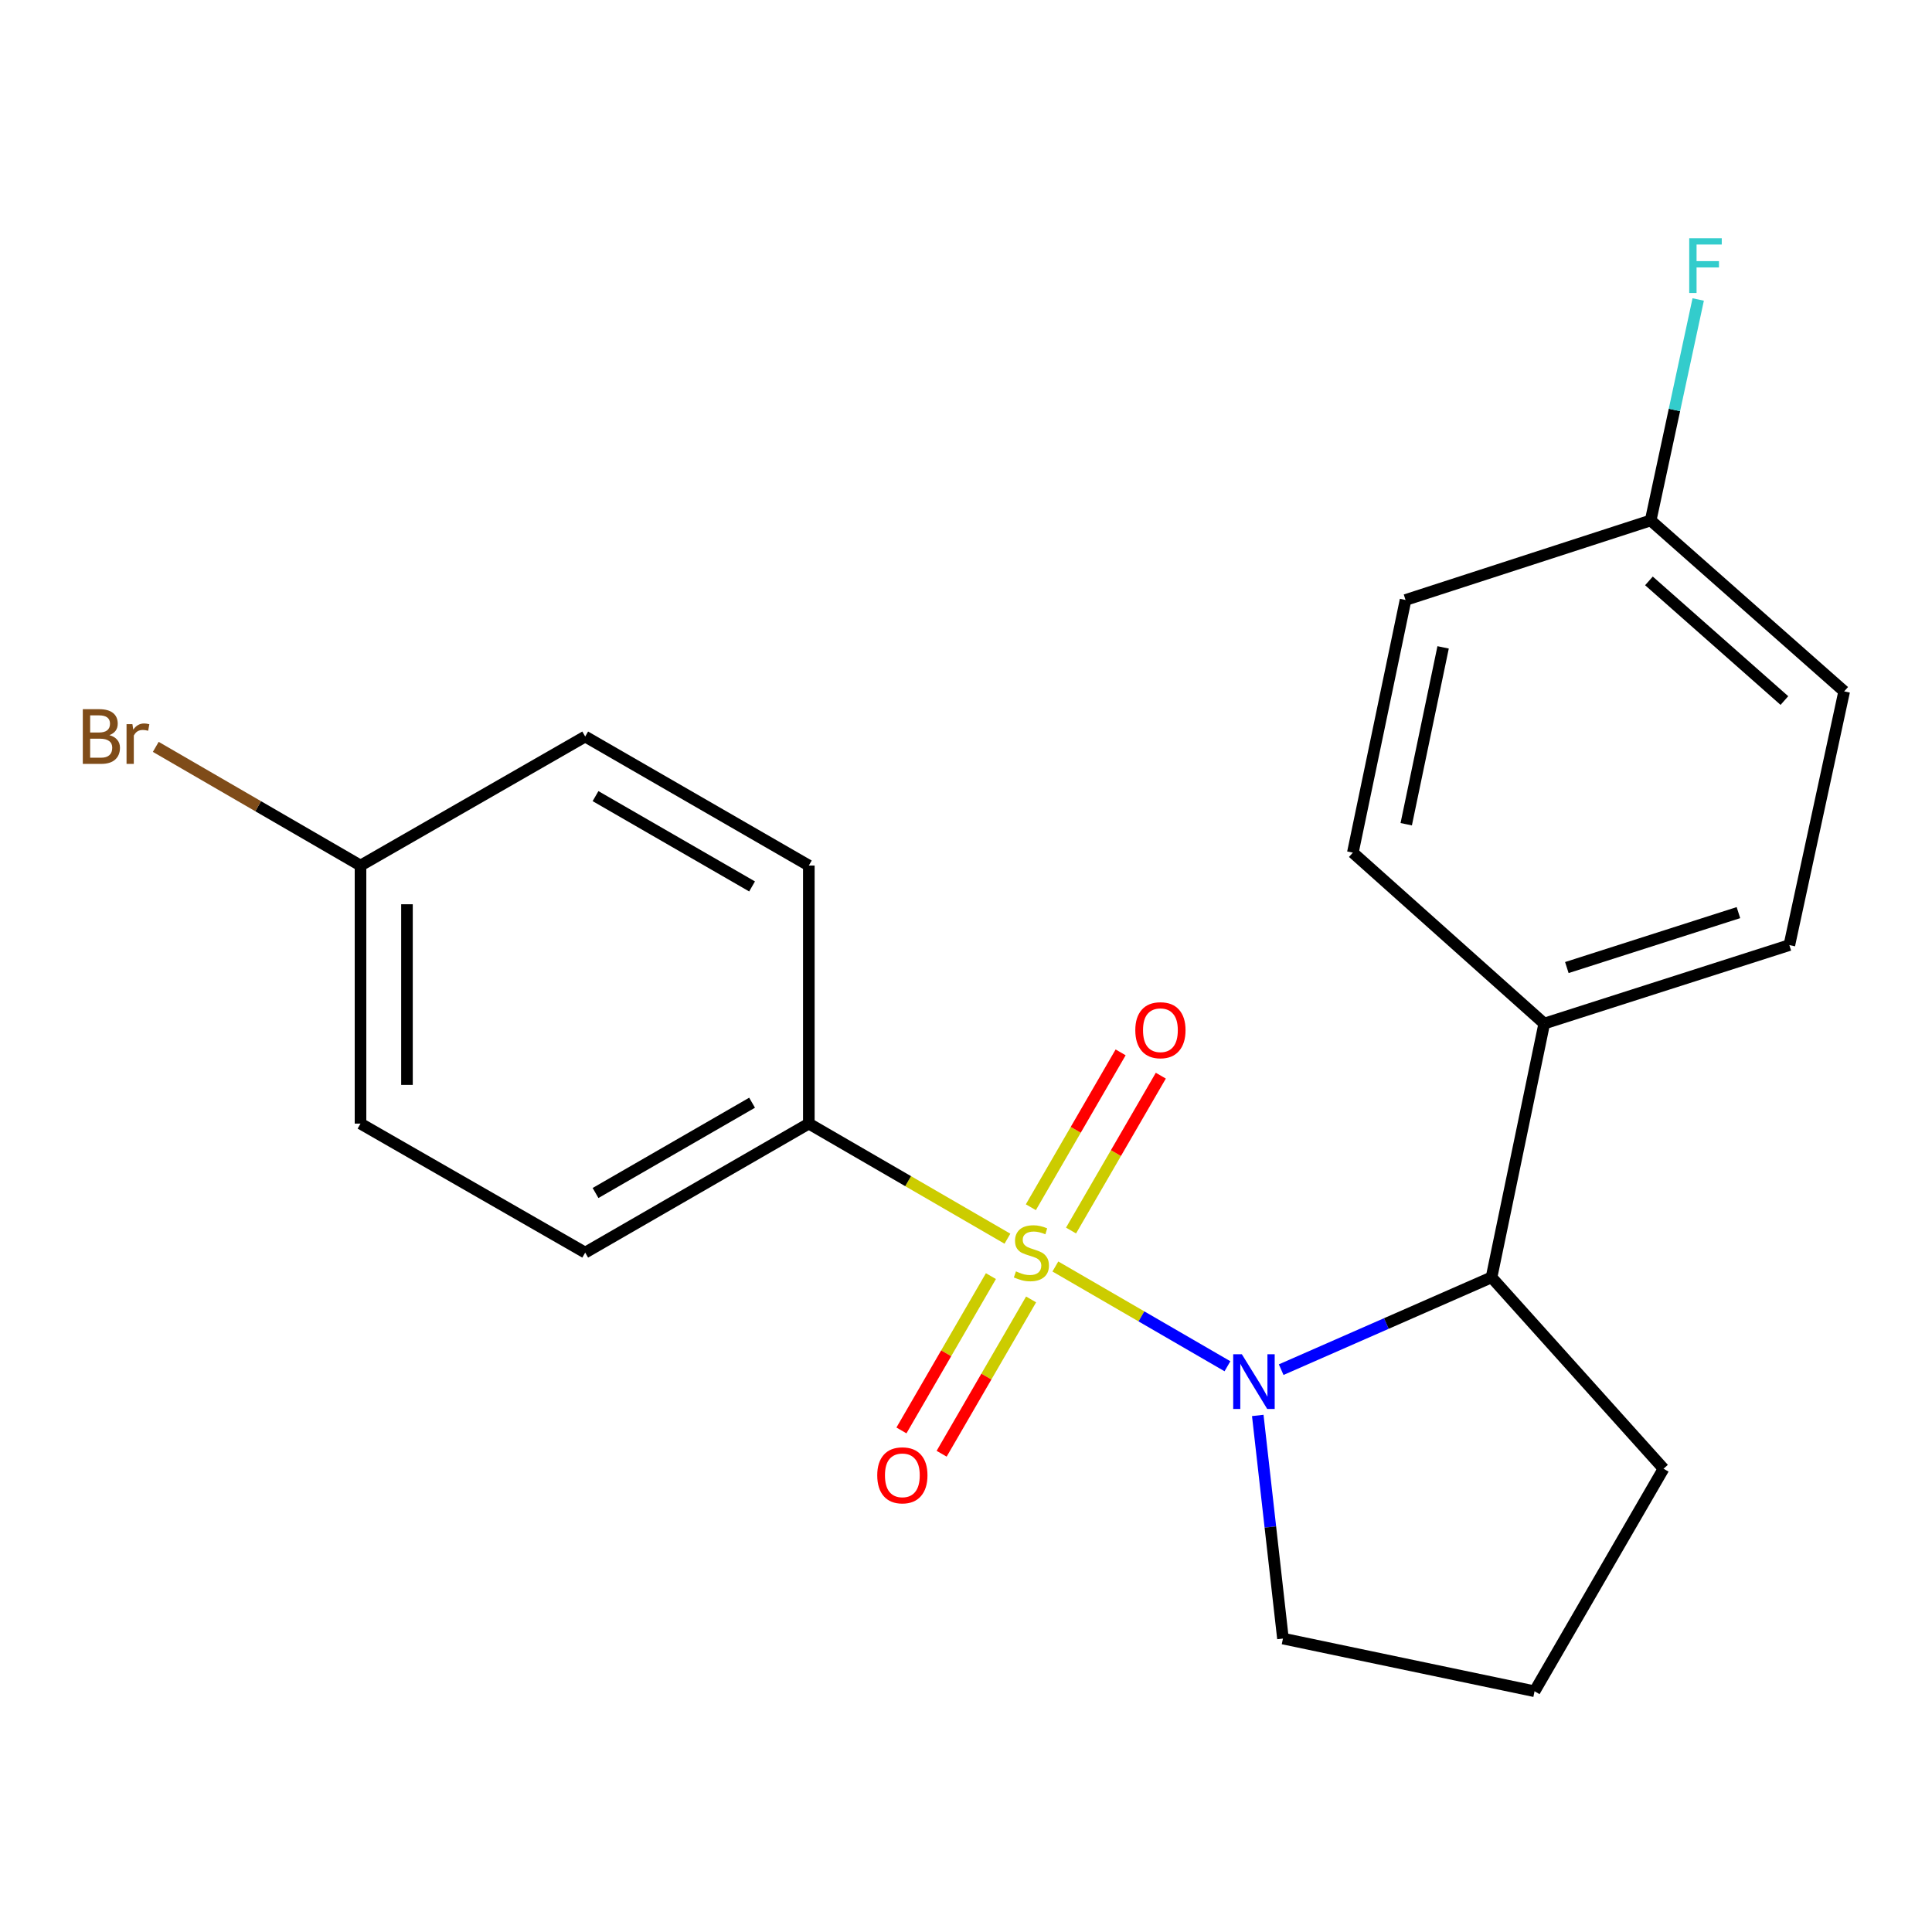 <?xml version='1.0' encoding='iso-8859-1'?>
<svg version='1.1' baseProfile='full'
              xmlns='http://www.w3.org/2000/svg'
                      xmlns:rdkit='http://www.rdkit.org/xml'
                      xmlns:xlink='http://www.w3.org/1999/xlink'
                  xml:space='preserve'
width='1000px' height='1000px' viewBox='0 0 1000 1000'>
<!-- END OF HEADER -->
<rect style='opacity:1.0;fill:#FFFFFF;stroke:none' width='1000' height='1000' x='0' y='0'> </rect>
<path class='bond-0' d='M 546.26,655.535 L 590.795,681.354' style='fill:none;fill-rule:evenodd;stroke:#CCCC00;stroke-width:6px;stroke-linecap:butt;stroke-linejoin:miter;stroke-opacity:1' />
<path class='bond-0' d='M 590.795,681.354 L 635.33,707.172' style='fill:none;fill-rule:evenodd;stroke:#0000FF;stroke-width:6px;stroke-linecap:butt;stroke-linejoin:miter;stroke-opacity:1' />
<path class='bond-2' d='M 521.443,641.15 L 470.046,611.364' style='fill:none;fill-rule:evenodd;stroke:#CCCC00;stroke-width:6px;stroke-linecap:butt;stroke-linejoin:miter;stroke-opacity:1' />
<path class='bond-2' d='M 470.046,611.364 L 418.649,581.577' style='fill:none;fill-rule:evenodd;stroke:#000000;stroke-width:6px;stroke-linecap:butt;stroke-linejoin:miter;stroke-opacity:1' />
<path class='bond-3' d='M 512.893,660.521 L 489.74,700.456' style='fill:none;fill-rule:evenodd;stroke:#CCCC00;stroke-width:6px;stroke-linecap:butt;stroke-linejoin:miter;stroke-opacity:1' />
<path class='bond-3' d='M 489.74,700.456 L 466.586,740.391' style='fill:none;fill-rule:evenodd;stroke:#FF0000;stroke-width:6px;stroke-linecap:butt;stroke-linejoin:miter;stroke-opacity:1' />
<path class='bond-3' d='M 533.695,672.581 L 510.542,712.516' style='fill:none;fill-rule:evenodd;stroke:#CCCC00;stroke-width:6px;stroke-linecap:butt;stroke-linejoin:miter;stroke-opacity:1' />
<path class='bond-3' d='M 510.542,712.516 L 487.388,752.451' style='fill:none;fill-rule:evenodd;stroke:#FF0000;stroke-width:6px;stroke-linecap:butt;stroke-linejoin:miter;stroke-opacity:1' />
<path class='bond-4' d='M 554.368,636.923 L 577.602,596.845' style='fill:none;fill-rule:evenodd;stroke:#CCCC00;stroke-width:6px;stroke-linecap:butt;stroke-linejoin:miter;stroke-opacity:1' />
<path class='bond-4' d='M 577.602,596.845 L 600.837,556.767' style='fill:none;fill-rule:evenodd;stroke:#FF0000;stroke-width:6px;stroke-linecap:butt;stroke-linejoin:miter;stroke-opacity:1' />
<path class='bond-4' d='M 533.566,624.863 L 556.8,584.785' style='fill:none;fill-rule:evenodd;stroke:#CCCC00;stroke-width:6px;stroke-linecap:butt;stroke-linejoin:miter;stroke-opacity:1' />
<path class='bond-4' d='M 556.8,584.785 L 580.035,544.708' style='fill:none;fill-rule:evenodd;stroke:#FF0000;stroke-width:6px;stroke-linecap:butt;stroke-linejoin:miter;stroke-opacity:1' />
<path class='bond-1' d='M 663.138,708.934 L 717.578,685.043' style='fill:none;fill-rule:evenodd;stroke:#0000FF;stroke-width:6px;stroke-linecap:butt;stroke-linejoin:miter;stroke-opacity:1' />
<path class='bond-1' d='M 717.578,685.043 L 772.017,661.152' style='fill:none;fill-rule:evenodd;stroke:#000000;stroke-width:6px;stroke-linecap:butt;stroke-linejoin:miter;stroke-opacity:1' />
<path class='bond-10' d='M 651.017,732.626 L 657.536,790.371' style='fill:none;fill-rule:evenodd;stroke:#0000FF;stroke-width:6px;stroke-linecap:butt;stroke-linejoin:miter;stroke-opacity:1' />
<path class='bond-10' d='M 657.536,790.371 L 664.055,848.116' style='fill:none;fill-rule:evenodd;stroke:#000000;stroke-width:6px;stroke-linecap:butt;stroke-linejoin:miter;stroke-opacity:1' />
<path class='bond-5' d='M 772.017,661.152 L 799.295,529.8' style='fill:none;fill-rule:evenodd;stroke:#000000;stroke-width:6px;stroke-linecap:butt;stroke-linejoin:miter;stroke-opacity:1' />
<path class='bond-19' d='M 772.017,661.152 L 861.05,760.204' style='fill:none;fill-rule:evenodd;stroke:#000000;stroke-width:6px;stroke-linecap:butt;stroke-linejoin:miter;stroke-opacity:1' />
<path class='bond-6' d='M 418.649,581.577 L 302.899,648.342' style='fill:none;fill-rule:evenodd;stroke:#000000;stroke-width:6px;stroke-linecap:butt;stroke-linejoin:miter;stroke-opacity:1' />
<path class='bond-6' d='M 389.273,570.763 L 308.248,617.499' style='fill:none;fill-rule:evenodd;stroke:#000000;stroke-width:6px;stroke-linecap:butt;stroke-linejoin:miter;stroke-opacity:1' />
<path class='bond-7' d='M 418.649,581.577 L 418.649,448.007' style='fill:none;fill-rule:evenodd;stroke:#000000;stroke-width:6px;stroke-linecap:butt;stroke-linejoin:miter;stroke-opacity:1' />
<path class='bond-8' d='M 799.295,529.8 L 926.172,489.177' style='fill:none;fill-rule:evenodd;stroke:#000000;stroke-width:6px;stroke-linecap:butt;stroke-linejoin:miter;stroke-opacity:1' />
<path class='bond-8' d='M 810.995,500.807 L 899.809,472.371' style='fill:none;fill-rule:evenodd;stroke:#000000;stroke-width:6px;stroke-linecap:butt;stroke-linejoin:miter;stroke-opacity:1' />
<path class='bond-9' d='M 799.295,529.8 L 700.23,441.328' style='fill:none;fill-rule:evenodd;stroke:#000000;stroke-width:6px;stroke-linecap:butt;stroke-linejoin:miter;stroke-opacity:1' />
<path class='bond-14' d='M 302.899,648.342 L 186.602,581.577' style='fill:none;fill-rule:evenodd;stroke:#000000;stroke-width:6px;stroke-linecap:butt;stroke-linejoin:miter;stroke-opacity:1' />
<path class='bond-15' d='M 418.649,448.007 L 302.899,381.229' style='fill:none;fill-rule:evenodd;stroke:#000000;stroke-width:6px;stroke-linecap:butt;stroke-linejoin:miter;stroke-opacity:1' />
<path class='bond-15' d='M 389.271,458.818 L 308.246,412.073' style='fill:none;fill-rule:evenodd;stroke:#000000;stroke-width:6px;stroke-linecap:butt;stroke-linejoin:miter;stroke-opacity:1' />
<path class='bond-13' d='M 926.172,489.177 L 954.545,357.851' style='fill:none;fill-rule:evenodd;stroke:#000000;stroke-width:6px;stroke-linecap:butt;stroke-linejoin:miter;stroke-opacity:1' />
<path class='bond-16' d='M 700.23,441.328 L 727.507,310.55' style='fill:none;fill-rule:evenodd;stroke:#000000;stroke-width:6px;stroke-linecap:butt;stroke-linejoin:miter;stroke-opacity:1' />
<path class='bond-16' d='M 727.86,426.621 L 746.954,335.076' style='fill:none;fill-rule:evenodd;stroke:#000000;stroke-width:6px;stroke-linecap:butt;stroke-linejoin:miter;stroke-opacity:1' />
<path class='bond-20' d='M 664.055,848.116 L 794.286,875.393' style='fill:none;fill-rule:evenodd;stroke:#000000;stroke-width:6px;stroke-linecap:butt;stroke-linejoin:miter;stroke-opacity:1' />
<path class='bond-11' d='M 854.385,269.379 L 727.507,310.55' style='fill:none;fill-rule:evenodd;stroke:#000000;stroke-width:6px;stroke-linecap:butt;stroke-linejoin:miter;stroke-opacity:1' />
<path class='bond-17' d='M 854.385,269.379 L 866.685,212.196' style='fill:none;fill-rule:evenodd;stroke:#000000;stroke-width:6px;stroke-linecap:butt;stroke-linejoin:miter;stroke-opacity:1' />
<path class='bond-17' d='M 866.685,212.196 L 878.986,155.012' style='fill:none;fill-rule:evenodd;stroke:#33CCCC;stroke-width:6px;stroke-linecap:butt;stroke-linejoin:miter;stroke-opacity:1' />
<path class='bond-23' d='M 854.385,269.379 L 954.545,357.851' style='fill:none;fill-rule:evenodd;stroke:#000000;stroke-width:6px;stroke-linecap:butt;stroke-linejoin:miter;stroke-opacity:1' />
<path class='bond-23' d='M 853.49,300.671 L 923.603,362.602' style='fill:none;fill-rule:evenodd;stroke:#000000;stroke-width:6px;stroke-linecap:butt;stroke-linejoin:miter;stroke-opacity:1' />
<path class='bond-12' d='M 186.602,448.007 L 302.899,381.229' style='fill:none;fill-rule:evenodd;stroke:#000000;stroke-width:6px;stroke-linecap:butt;stroke-linejoin:miter;stroke-opacity:1' />
<path class='bond-18' d='M 186.602,448.007 L 133.615,417.293' style='fill:none;fill-rule:evenodd;stroke:#000000;stroke-width:6px;stroke-linecap:butt;stroke-linejoin:miter;stroke-opacity:1' />
<path class='bond-18' d='M 133.615,417.293 L 80.628,386.578' style='fill:none;fill-rule:evenodd;stroke:#7F4C19;stroke-width:6px;stroke-linecap:butt;stroke-linejoin:miter;stroke-opacity:1' />
<path class='bond-21' d='M 186.602,448.007 L 186.602,581.577' style='fill:none;fill-rule:evenodd;stroke:#000000;stroke-width:6px;stroke-linecap:butt;stroke-linejoin:miter;stroke-opacity:1' />
<path class='bond-21' d='M 210.647,468.042 L 210.647,561.541' style='fill:none;fill-rule:evenodd;stroke:#000000;stroke-width:6px;stroke-linecap:butt;stroke-linejoin:miter;stroke-opacity:1' />
<path class='bond-22' d='M 861.05,760.204 L 794.286,875.393' style='fill:none;fill-rule:evenodd;stroke:#000000;stroke-width:6px;stroke-linecap:butt;stroke-linejoin:miter;stroke-opacity:1' />
<path  class='atom-0' d='M 525.852 658.062
Q 526.172 658.182, 527.492 658.742
Q 528.812 659.302, 530.252 659.662
Q 531.732 659.982, 533.172 659.982
Q 535.852 659.982, 537.412 658.702
Q 538.972 657.382, 538.972 655.102
Q 538.972 653.542, 538.172 652.582
Q 537.412 651.622, 536.212 651.102
Q 535.012 650.582, 533.012 649.982
Q 530.492 649.222, 528.972 648.502
Q 527.492 647.782, 526.412 646.262
Q 525.372 644.742, 525.372 642.182
Q 525.372 638.622, 527.772 636.422
Q 530.212 634.222, 535.012 634.222
Q 538.292 634.222, 542.012 635.782
L 541.092 638.862
Q 537.692 637.462, 535.132 637.462
Q 532.372 637.462, 530.852 638.622
Q 529.332 639.742, 529.372 641.702
Q 529.372 643.222, 530.132 644.142
Q 530.932 645.062, 532.052 645.582
Q 533.212 646.102, 535.132 646.702
Q 537.692 647.502, 539.212 648.302
Q 540.732 649.102, 541.812 650.742
Q 542.932 652.342, 542.932 655.102
Q 542.932 659.022, 540.292 661.142
Q 537.692 663.222, 533.332 663.222
Q 530.812 663.222, 528.892 662.662
Q 527.012 662.142, 524.772 661.222
L 525.852 658.062
' fill='#CCCC00'/>
<path  class='atom-1' d='M 642.78 700.96
L 652.06 715.96
Q 652.98 717.44, 654.46 720.12
Q 655.94 722.8, 656.02 722.96
L 656.02 700.96
L 659.78 700.96
L 659.78 729.28
L 655.9 729.28
L 645.94 712.88
Q 644.78 710.96, 643.54 708.76
Q 642.34 706.56, 641.98 705.88
L 641.98 729.28
L 638.3 729.28
L 638.3 700.96
L 642.78 700.96
' fill='#0000FF'/>
<path  class='atom-4' d='M 454.06 763.624
Q 454.06 756.824, 457.42 753.024
Q 460.78 749.224, 467.06 749.224
Q 473.34 749.224, 476.7 753.024
Q 480.06 756.824, 480.06 763.624
Q 480.06 770.504, 476.66 774.424
Q 473.26 778.304, 467.06 778.304
Q 460.82 778.304, 457.42 774.424
Q 454.06 770.544, 454.06 763.624
M 467.06 775.104
Q 471.38 775.104, 473.7 772.224
Q 476.06 769.304, 476.06 763.624
Q 476.06 758.064, 473.7 755.264
Q 471.38 752.424, 467.06 752.424
Q 462.74 752.424, 460.38 755.224
Q 458.06 758.024, 458.06 763.624
Q 458.06 769.344, 460.38 772.224
Q 462.74 775.104, 467.06 775.104
' fill='#FF0000'/>
<path  class='atom-5' d='M 587.63 533.233
Q 587.63 526.433, 590.99 522.633
Q 594.35 518.833, 600.63 518.833
Q 606.91 518.833, 610.27 522.633
Q 613.63 526.433, 613.63 533.233
Q 613.63 540.113, 610.23 544.033
Q 606.83 547.913, 600.63 547.913
Q 594.39 547.913, 590.99 544.033
Q 587.63 540.153, 587.63 533.233
M 600.63 544.713
Q 604.95 544.713, 607.27 541.833
Q 609.63 538.913, 609.63 533.233
Q 609.63 527.673, 607.27 524.873
Q 604.95 522.033, 600.63 522.033
Q 596.31 522.033, 593.95 524.833
Q 591.63 527.633, 591.63 533.233
Q 591.63 538.953, 593.95 541.833
Q 596.31 544.713, 600.63 544.713
' fill='#FF0000'/>
<path  class='atom-18' d='M 874.338 123.319
L 891.178 123.319
L 891.178 126.559
L 878.138 126.559
L 878.138 135.159
L 889.738 135.159
L 889.738 138.439
L 878.138 138.439
L 878.138 151.639
L 874.338 151.639
L 874.338 123.319
' fill='#33CCCC'/>
<path  class='atom-19' d='M 56.619 380.509
Q 59.339 381.269, 60.699 382.949
Q 62.099 384.589, 62.099 387.029
Q 62.099 390.949, 59.579 393.189
Q 57.099 395.389, 52.379 395.389
L 42.859 395.389
L 42.859 367.069
L 51.219 367.069
Q 56.059 367.069, 58.499 369.029
Q 60.939 370.989, 60.939 374.589
Q 60.939 378.869, 56.619 380.509
M 46.659 370.269
L 46.659 379.149
L 51.219 379.149
Q 54.019 379.149, 55.459 378.029
Q 56.939 376.869, 56.939 374.589
Q 56.939 370.269, 51.219 370.269
L 46.659 370.269
M 52.379 392.189
Q 55.139 392.189, 56.619 390.869
Q 58.099 389.549, 58.099 387.029
Q 58.099 384.709, 56.459 383.549
Q 54.859 382.349, 51.779 382.349
L 46.659 382.349
L 46.659 392.189
L 52.379 392.189
' fill='#7F4C19'/>
<path  class='atom-19' d='M 68.539 374.829
L 68.979 377.669
Q 71.139 374.469, 74.659 374.469
Q 75.779 374.469, 77.299 374.869
L 76.699 378.229
Q 74.979 377.829, 74.019 377.829
Q 72.339 377.829, 71.219 378.509
Q 70.139 379.149, 69.259 380.709
L 69.259 395.389
L 65.499 395.389
L 65.499 374.829
L 68.539 374.829
' fill='#7F4C19'/>
</svg>
